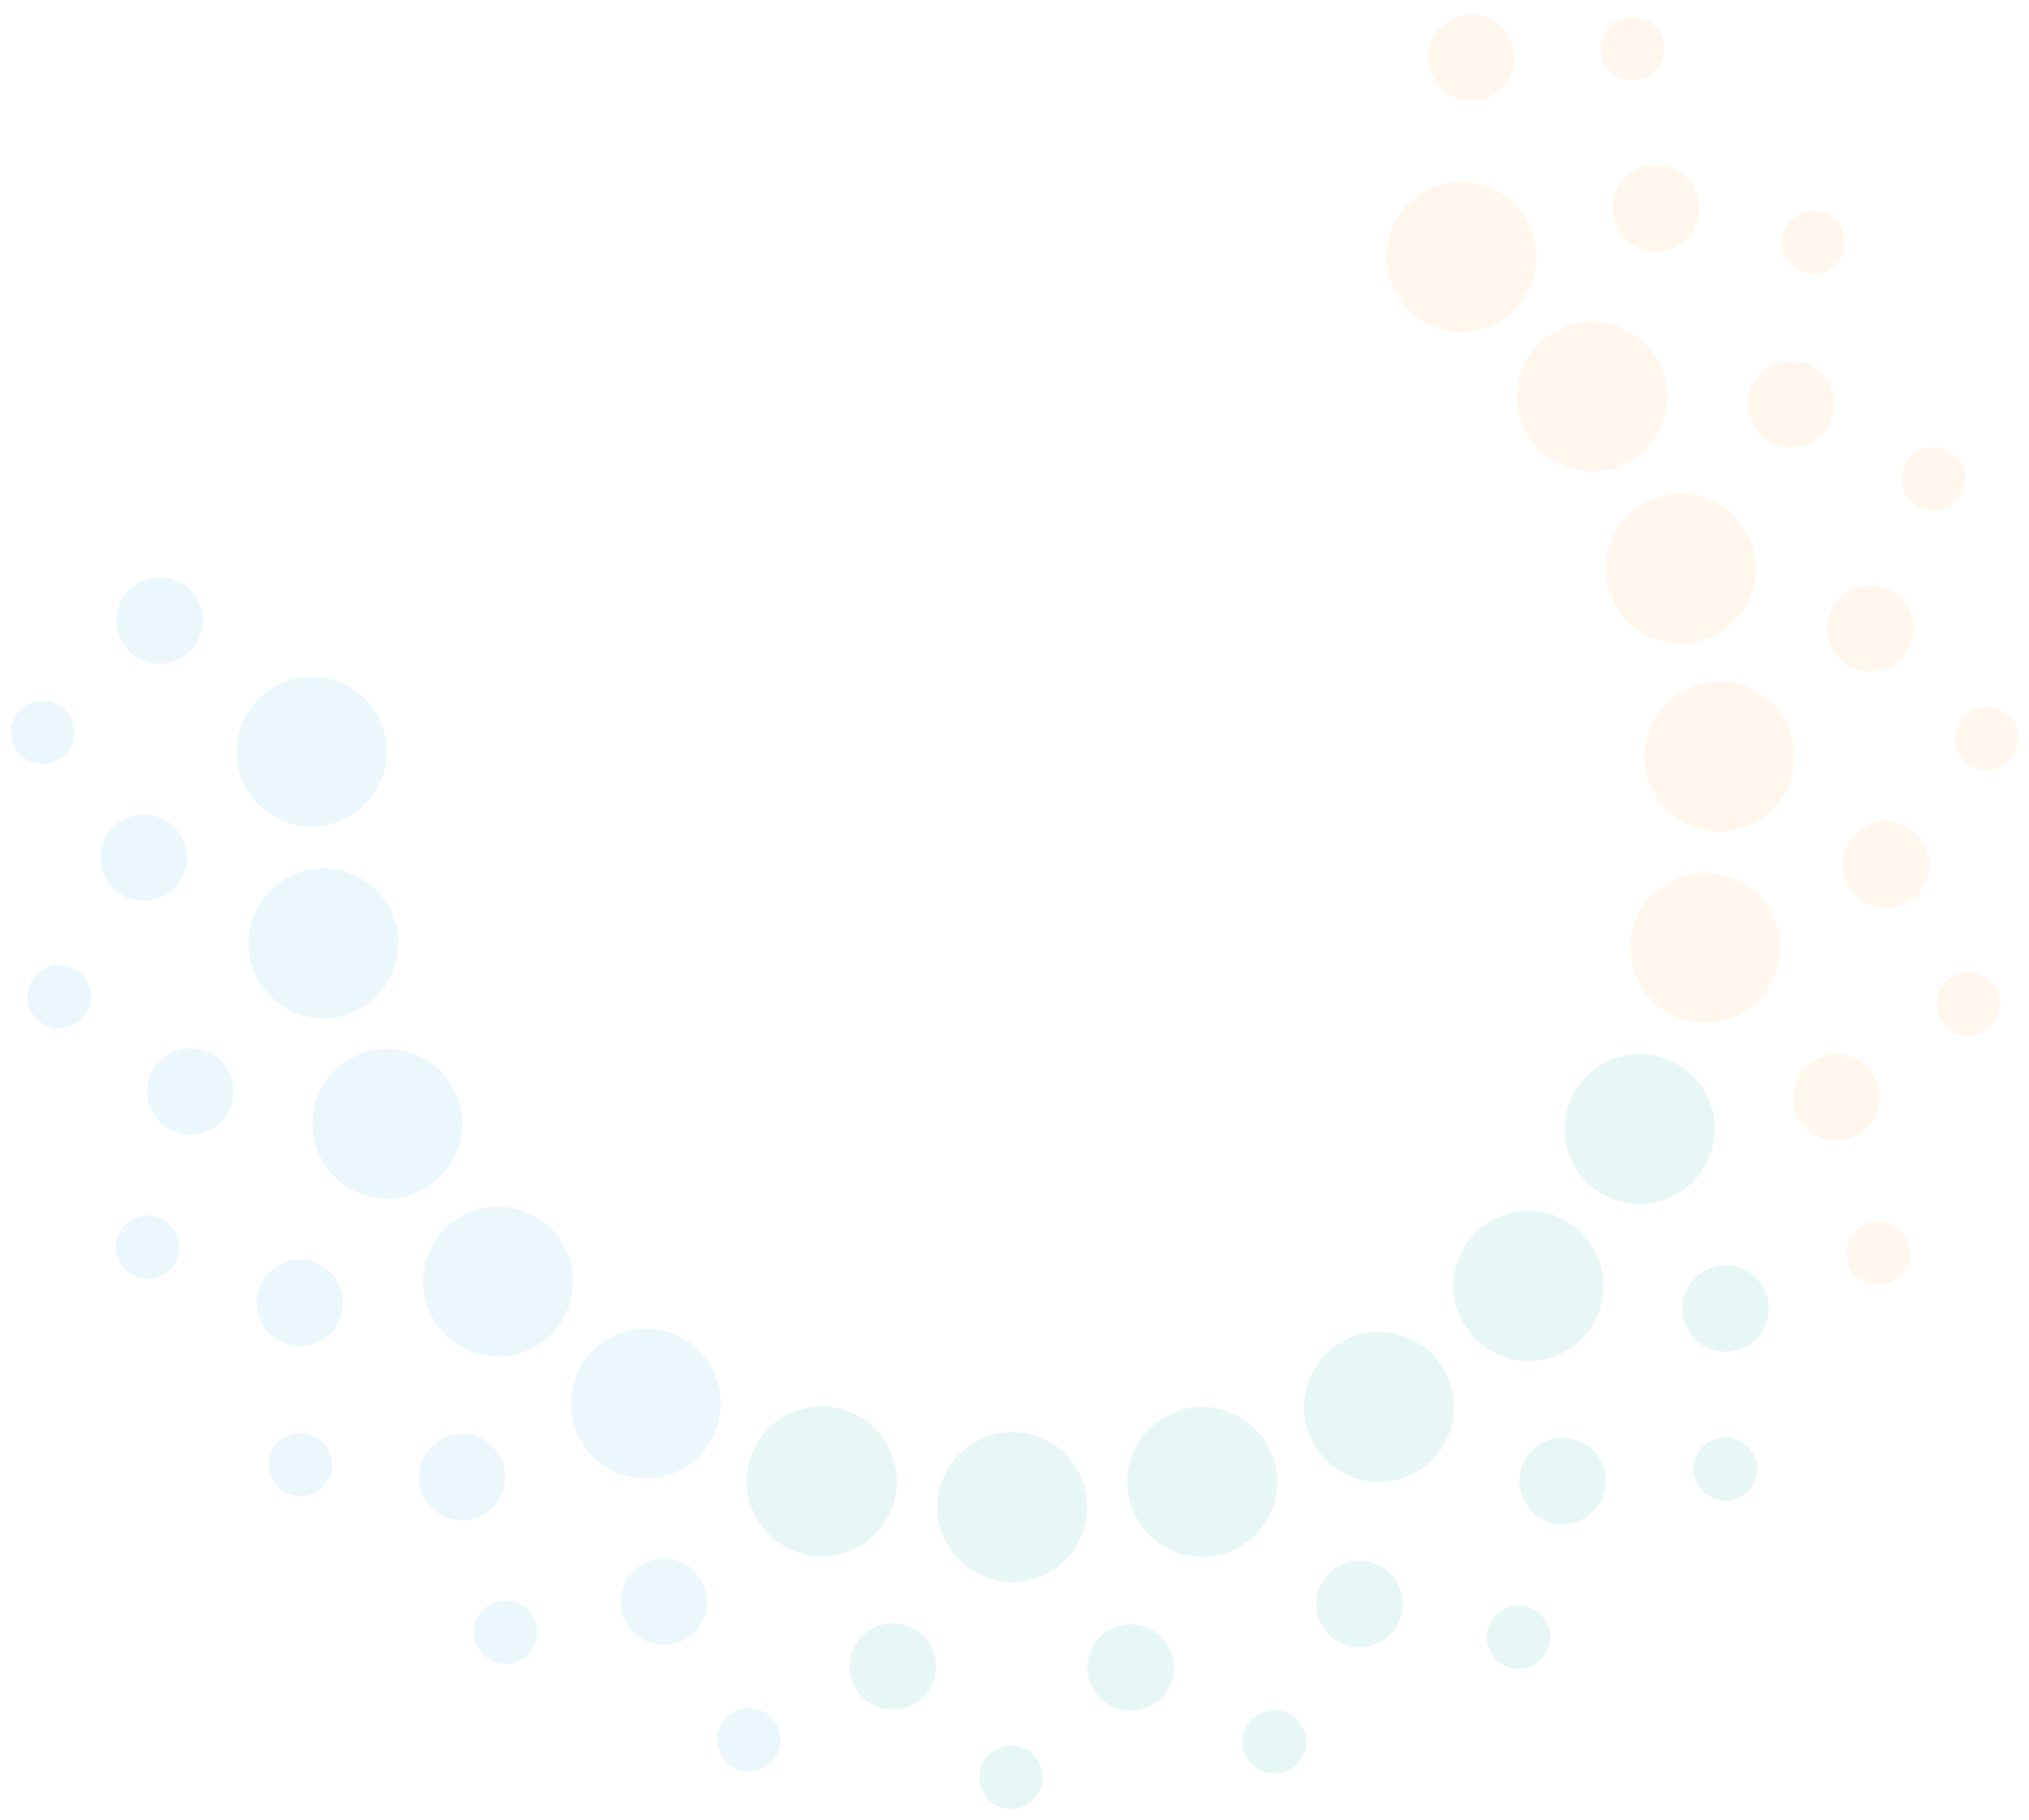 <svg xmlns="http://www.w3.org/2000/svg" width="486.816" height="436.682" viewBox="0 0 486.816 436.682">
  <g id="Group_39" data-name="Group 39" transform="translate(132.001 514.688) rotate(-116)" opacity="0.096">
    <circle id="Ellipse_326" data-name="Ellipse 326" cx="17.989" cy="17.989" r="17.989" transform="translate(264.994 59.502)" fill="#39a8df"/>
    <ellipse id="Ellipse_327" data-name="Ellipse 327" cx="7.611" cy="7.611" rx="7.611" ry="7.611" transform="translate(291.631 7.265)" fill="#39a8df"/>
    <ellipse id="Ellipse_328" data-name="Ellipse 328" cx="7.611" cy="7.611" rx="7.611" ry="7.611" transform="translate(228.323 0)" fill="#39a8df"/>
    <ellipse id="Ellipse_329" data-name="Ellipse 329" cx="7.611" cy="7.611" rx="7.611" ry="7.611" transform="translate(165.361 10.032)" fill="#39a8df"/>
    <ellipse id="Ellipse_330" data-name="Ellipse 330" cx="7.611" cy="7.611" rx="7.611" ry="7.611" transform="translate(107.589 36.67)" fill="#39a8df"/>
    <ellipse id="Ellipse_331" data-name="Ellipse 331" cx="7.611" cy="7.611" rx="7.611" ry="7.611" transform="translate(58.811 77.838)" fill="#39a8df"/>
    <ellipse id="Ellipse_332" data-name="Ellipse 332" cx="7.611" cy="7.611" rx="7.611" ry="7.611" transform="translate(23.178 130.421)" fill="#00a69c"/>
    <ellipse id="Ellipse_333" data-name="Ellipse 333" cx="7.611" cy="7.611" rx="7.611" ry="7.611" transform="translate(3.113 190.961)" fill="#00a69c"/>
    <ellipse id="Ellipse_334" data-name="Ellipse 334" cx="7.611" cy="7.611" rx="7.611" ry="7.611" transform="translate(0 254.615)" fill="#00a69c"/>
    <ellipse id="Ellipse_335" data-name="Ellipse 335" cx="7.611" cy="7.611" rx="7.611" ry="7.611" transform="translate(14.53 316.885)" fill="#00a69c"/>
    <ellipse id="Ellipse_336" data-name="Ellipse 336" cx="7.611" cy="7.611" rx="7.611" ry="7.611" transform="translate(44.973 372.582)" fill="#faaf40"/>
    <ellipse id="Ellipse_337" data-name="Ellipse 337" cx="7.611" cy="7.611" rx="7.611" ry="7.611" transform="translate(89.254 418.247)" fill="#faaf40"/>
    <ellipse id="Ellipse_338" data-name="Ellipse 338" cx="7.611" cy="7.611" rx="7.611" ry="7.611" transform="translate(144.605 450.074)" fill="#faaf40"/>
    <ellipse id="Ellipse_339" data-name="Ellipse 339" cx="7.611" cy="7.611" rx="7.611" ry="7.611" transform="translate(206.183 465.987)" fill="#faaf40"/>
    <ellipse id="Ellipse_340" data-name="Ellipse 340" cx="7.611" cy="7.611" rx="7.611" ry="7.611" transform="translate(269.837 464.95)" fill="#faaf40"/>
    <ellipse id="Ellipse_341" data-name="Ellipse 341" cx="7.611" cy="7.611" rx="7.611" ry="7.611" transform="translate(330.723 446.268)" fill="#faaf40"/>
    <ellipse id="Ellipse_342" data-name="Ellipse 342" cx="7.611" cy="7.611" rx="7.611" ry="7.611" transform="translate(350.442 31.481)" fill="#39a8df"/>
    <ellipse id="Ellipse_343" data-name="Ellipse 343" cx="10.378" cy="10.378" rx="10.378" ry="10.378" transform="translate(254.615 22.832)" fill="#39a8df"/>
    <ellipse id="Ellipse_344" data-name="Ellipse 344" cx="10.378" cy="10.378" rx="10.378" ry="10.378" transform="translate(197.534 24.216)" fill="#39a8df"/>
    <ellipse id="Ellipse_345" data-name="Ellipse 345" cx="10.378" cy="10.378" rx="10.378" ry="10.378" transform="translate(142.875 40.821)" fill="#39a8df"/>
    <ellipse id="Ellipse_346" data-name="Ellipse 346" cx="10.378" cy="10.378" rx="10.378" ry="10.378" transform="translate(94.789 71.265)" fill="#39a8df"/>
    <ellipse id="Ellipse_347" data-name="Ellipse 347" cx="10.378" cy="10.378" rx="10.378" ry="10.378" transform="translate(56.735 113.816)" fill="#00a69c"/>
    <ellipse id="Ellipse_348" data-name="Ellipse 348" cx="10.378" cy="10.378" rx="10.378" ry="10.378" transform="translate(31.481 165.016)" fill="#00a69c"/>
    <ellipse id="Ellipse_349" data-name="Ellipse 349" cx="10.378" cy="10.378" rx="10.378" ry="10.378" transform="translate(21.103 221.059)" fill="#00a69c"/>
    <ellipse id="Ellipse_350" data-name="Ellipse 350" cx="10.378" cy="10.378" rx="10.378" ry="10.378" transform="translate(26.292 277.794)" fill="#00a69c"/>
    <ellipse id="Ellipse_351" data-name="Ellipse 351" cx="10.378" cy="10.378" rx="10.378" ry="10.378" transform="translate(46.357 331.069)" fill="#00a69c"/>
    <ellipse id="Ellipse_352" data-name="Ellipse 352" cx="10.378" cy="10.378" rx="10.378" ry="10.378" transform="translate(80.259 377.08)" fill="#faaf40"/>
    <ellipse id="Ellipse_353" data-name="Ellipse 353" cx="10.378" cy="10.378" rx="10.378" ry="10.378" transform="translate(125.232 412.366)" fill="#faaf40"/>
    <ellipse id="Ellipse_354" data-name="Ellipse 354" cx="10.378" cy="10.378" rx="10.378" ry="10.378" transform="translate(177.815 433.815)" fill="#faaf40"/>
    <ellipse id="Ellipse_355" data-name="Ellipse 355" cx="10.378" cy="10.378" rx="10.378" ry="10.378" transform="translate(234.55 440.387)" fill="#faaf40"/>
    <ellipse id="Ellipse_356" data-name="Ellipse 356" cx="10.378" cy="10.378" rx="10.378" ry="10.378" transform="translate(290.939 431.739)" fill="#faaf40"/>
    <ellipse id="Ellipse_357" data-name="Ellipse 357" cx="10.378" cy="10.378" rx="10.378" ry="10.378" transform="translate(342.831 407.869)" fill="#faaf40"/>
    <ellipse id="Ellipse_358" data-name="Ellipse 358" cx="10.378" cy="10.378" rx="10.378" ry="10.378" transform="translate(359.436 65.729)" fill="#39a8df"/>
    <ellipse id="Ellipse_359" data-name="Ellipse 359" cx="10.378" cy="10.378" rx="10.378" ry="10.378" transform="translate(309.966 37.362)" fill="#39a8df"/>
    <circle id="Ellipse_360" data-name="Ellipse 360" cx="17.989" cy="17.989" r="17.989" transform="translate(219.329 54.313)" fill="#39a8df"/>
    <circle id="Ellipse_361" data-name="Ellipse 361" cx="17.989" cy="17.989" r="17.989" transform="translate(173.664 61.578)" fill="#39a8df"/>
    <circle id="Ellipse_362" data-name="Ellipse 362" cx="17.989" cy="17.989" r="17.989" transform="translate(131.805 80.605)" fill="#39a8df"/>
    <circle id="Ellipse_363" data-name="Ellipse 363" cx="17.989" cy="17.989" r="17.989" transform="translate(96.519 110.356)" fill="#00a69c"/>
    <circle id="Ellipse_364" data-name="Ellipse 364" cx="17.989" cy="17.989" r="17.989" transform="translate(70.919 148.756)" fill="#00a69c"/>
    <circle id="Ellipse_365" data-name="Ellipse 365" cx="17.989" cy="17.989" r="17.989" transform="translate(56.389 192.345)" fill="#00a69c"/>
    <circle id="Ellipse_366" data-name="Ellipse 366" cx="17.989" cy="17.989" r="17.989" transform="translate(53.967 238.356)" fill="#00a69c"/>
    <circle id="Ellipse_367" data-name="Ellipse 367" cx="17.989" cy="17.989" r="17.989" transform="translate(64.346 283.329)" fill="#00a69c"/>
    <circle id="Ellipse_368" data-name="Ellipse 368" cx="17.989" cy="17.989" r="17.989" transform="translate(86.486 323.804)" fill="#00a69c"/>
    <circle id="Ellipse_369" data-name="Ellipse 369" cx="17.989" cy="17.989" r="17.989" transform="translate(118.659 357.015)" fill="#faaf40"/>
    <circle id="Ellipse_370" data-name="Ellipse 370" cx="17.989" cy="17.989" r="17.989" transform="translate(158.443 380.193)" fill="#faaf40"/>
    <circle id="Ellipse_371" data-name="Ellipse 371" cx="17.989" cy="17.989" r="17.989" transform="translate(203.069 391.609)" fill="#faaf40"/>
    <circle id="Ellipse_372" data-name="Ellipse 372" cx="17.989" cy="17.989" r="17.989" transform="translate(249.426 390.571)" fill="#faaf40"/>
    <circle id="Ellipse_373" data-name="Ellipse 373" cx="17.989" cy="17.989" r="17.989" transform="translate(293.361 377.08)" fill="#faaf40"/>
    <circle id="Ellipse_374" data-name="Ellipse 374" cx="17.989" cy="17.989" r="17.989" transform="translate(307.545 77.146)" fill="#39a8df"/>
  </g>
</svg>

